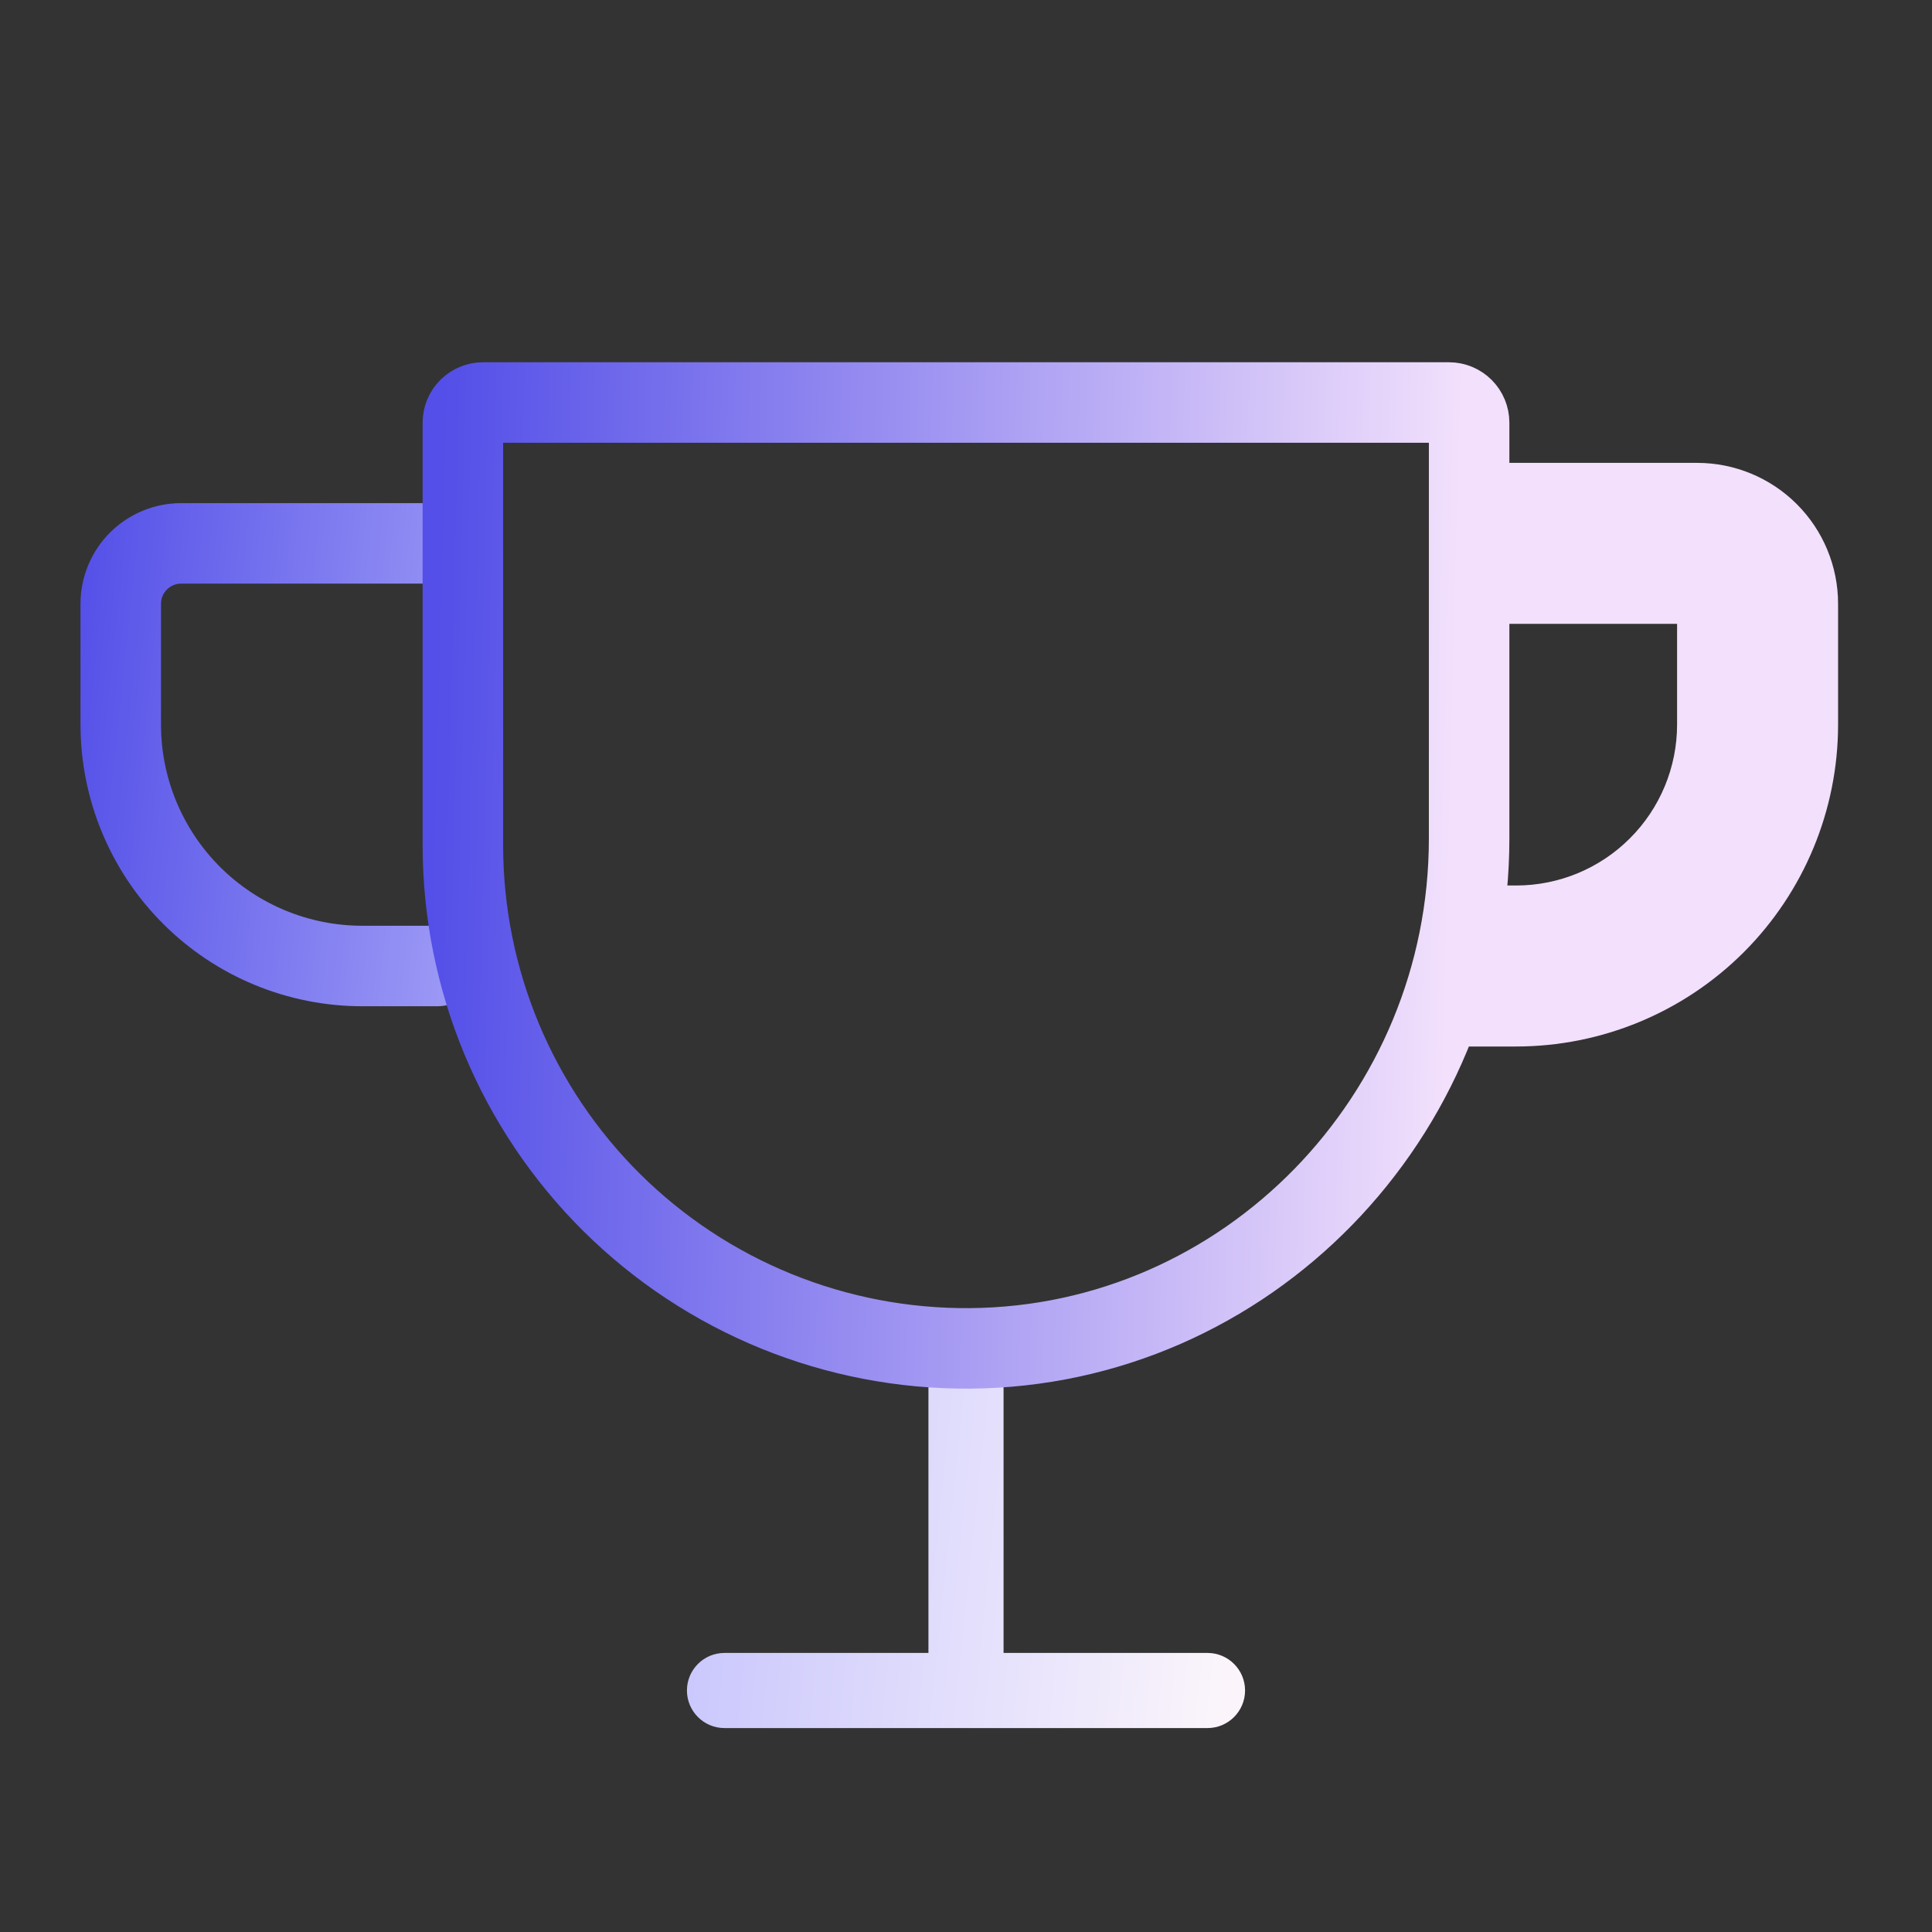 <svg width="36" height="36" viewBox="0 0 36 36" fill="none" xmlns="http://www.w3.org/2000/svg">
<rect x="0" y="0" width="36" height="36" fill="#333333" stroke="none"/>
<g clip-path="url(#clip0_465_997)">
<path fill-rule="evenodd" clip-rule="evenodd" d="M3.11 10.985C3.18 10.915 3.276 10.875 3.375 10.875H7.875C8.289 10.875 8.625 10.539 8.625 10.125C8.625 9.711 8.289 9.375 7.875 9.375H3.375C2.878 9.375 2.401 9.573 2.049 9.924C1.698 10.276 1.5 10.753 1.5 11.25V13.5C1.5 14.892 2.053 16.228 3.038 17.212C4.022 18.197 5.358 18.75 6.75 18.75H8.156C8.57 18.75 8.906 18.414 8.906 18C8.906 17.586 8.57 17.25 8.156 17.25H6.75C5.755 17.25 4.802 16.855 4.098 16.152C3.395 15.448 3 14.495 3 13.5V11.25C3 11.15 3.04 11.055 3.11 10.985ZM18 25.175C18.386 25.175 18.7 25.488 18.7 25.875V30.8H22.5C22.886 30.8 23.2 31.113 23.2 31.5C23.2 31.886 22.886 32.2 22.5 32.2H18H13.5C13.113 32.2 12.8 31.886 12.8 31.5C12.8 31.113 13.113 30.8 13.5 30.8H17.3V25.875C17.3 25.488 17.613 25.175 18 25.175Z" fill="url(#paint0_linear_465_997)"/>
<mask id="path-2-outside-1_465_997" maskUnits="userSpaceOnUse" x="26.844" y="8.125" width="8" height="12" fill="black">
<rect fill="white" x="26.844" y="8.125" width="8" height="12"/>
<path d="M26.844 18H28.25C29.444 18 30.588 17.526 31.432 16.682C32.276 15.838 32.75 14.694 32.75 13.5V11.25C32.75 10.952 32.632 10.665 32.42 10.454C32.209 10.243 31.923 10.125 31.625 10.125H27.125"/>
</mask>
<path d="M28.25 18L28.25 19.5L28.25 18ZM26.844 19.5H28.25V16.5H26.844V19.5ZM28.25 19.5C29.841 19.5 31.367 18.868 32.493 17.743L30.371 15.621C29.809 16.184 29.046 16.5 28.25 16.5L28.25 19.5ZM32.493 17.743C33.618 16.617 34.25 15.091 34.25 13.5H31.25C31.25 14.296 30.934 15.059 30.371 15.621L32.493 17.743ZM34.25 13.5V11.25H31.25V13.5H34.25ZM34.25 11.25C34.25 10.554 33.973 9.886 33.481 9.394L31.36 11.515C31.29 11.445 31.25 11.35 31.25 11.25H34.25ZM33.481 9.394C32.989 8.902 32.321 8.625 31.625 8.625V11.625C31.526 11.625 31.43 11.585 31.36 11.515L33.481 9.394ZM31.625 8.625H27.125V11.625H31.625V8.625Z" fill="#F2E0FC" mask="url(#path-2-outside-1_465_997)"/>
<path d="M18.072 25.125H18.072C16.834 25.134 15.608 24.899 14.462 24.432C13.316 23.965 12.274 23.276 11.396 22.405C10.518 21.533 9.821 20.496 9.345 19.354C8.87 18.212 8.625 16.987 8.625 15.75V15.75V7.875C8.625 7.776 8.665 7.68 8.735 7.61C8.805 7.54 8.901 7.5 9 7.5H27C27.099 7.5 27.195 7.54 27.265 7.61C27.335 7.68 27.375 7.776 27.375 7.875V15.623C27.375 20.806 23.23 25.086 18.072 25.125Z" stroke="url(#paint1_linear_465_997)" stroke-width="1.5"/>
</g>
<defs>
<linearGradient id="paint0_linear_465_997" x1="1.5" y1="9.375" x2="24.91" y2="11.825" gradientUnits="userSpaceOnUse">
<stop stop-color="#534FE8"/>
<stop offset="0.51" stop-color="#C3C1FD"/>
<stop offset="1" stop-color="#FBF5FB"/>
</linearGradient>
<linearGradient id="paint1_linear_465_997" x1="8" y1="17" x2="27" y2="17.5" gradientUnits="userSpaceOnUse">
<stop stop-color="#534FE8"/>
<stop offset="1" stop-color="#F2E0FC"/>
</linearGradient>
<clipPath id="clip0_465_997">
<rect width="36" height="36" fill="white"/>
</clipPath>
</defs>
</svg>
